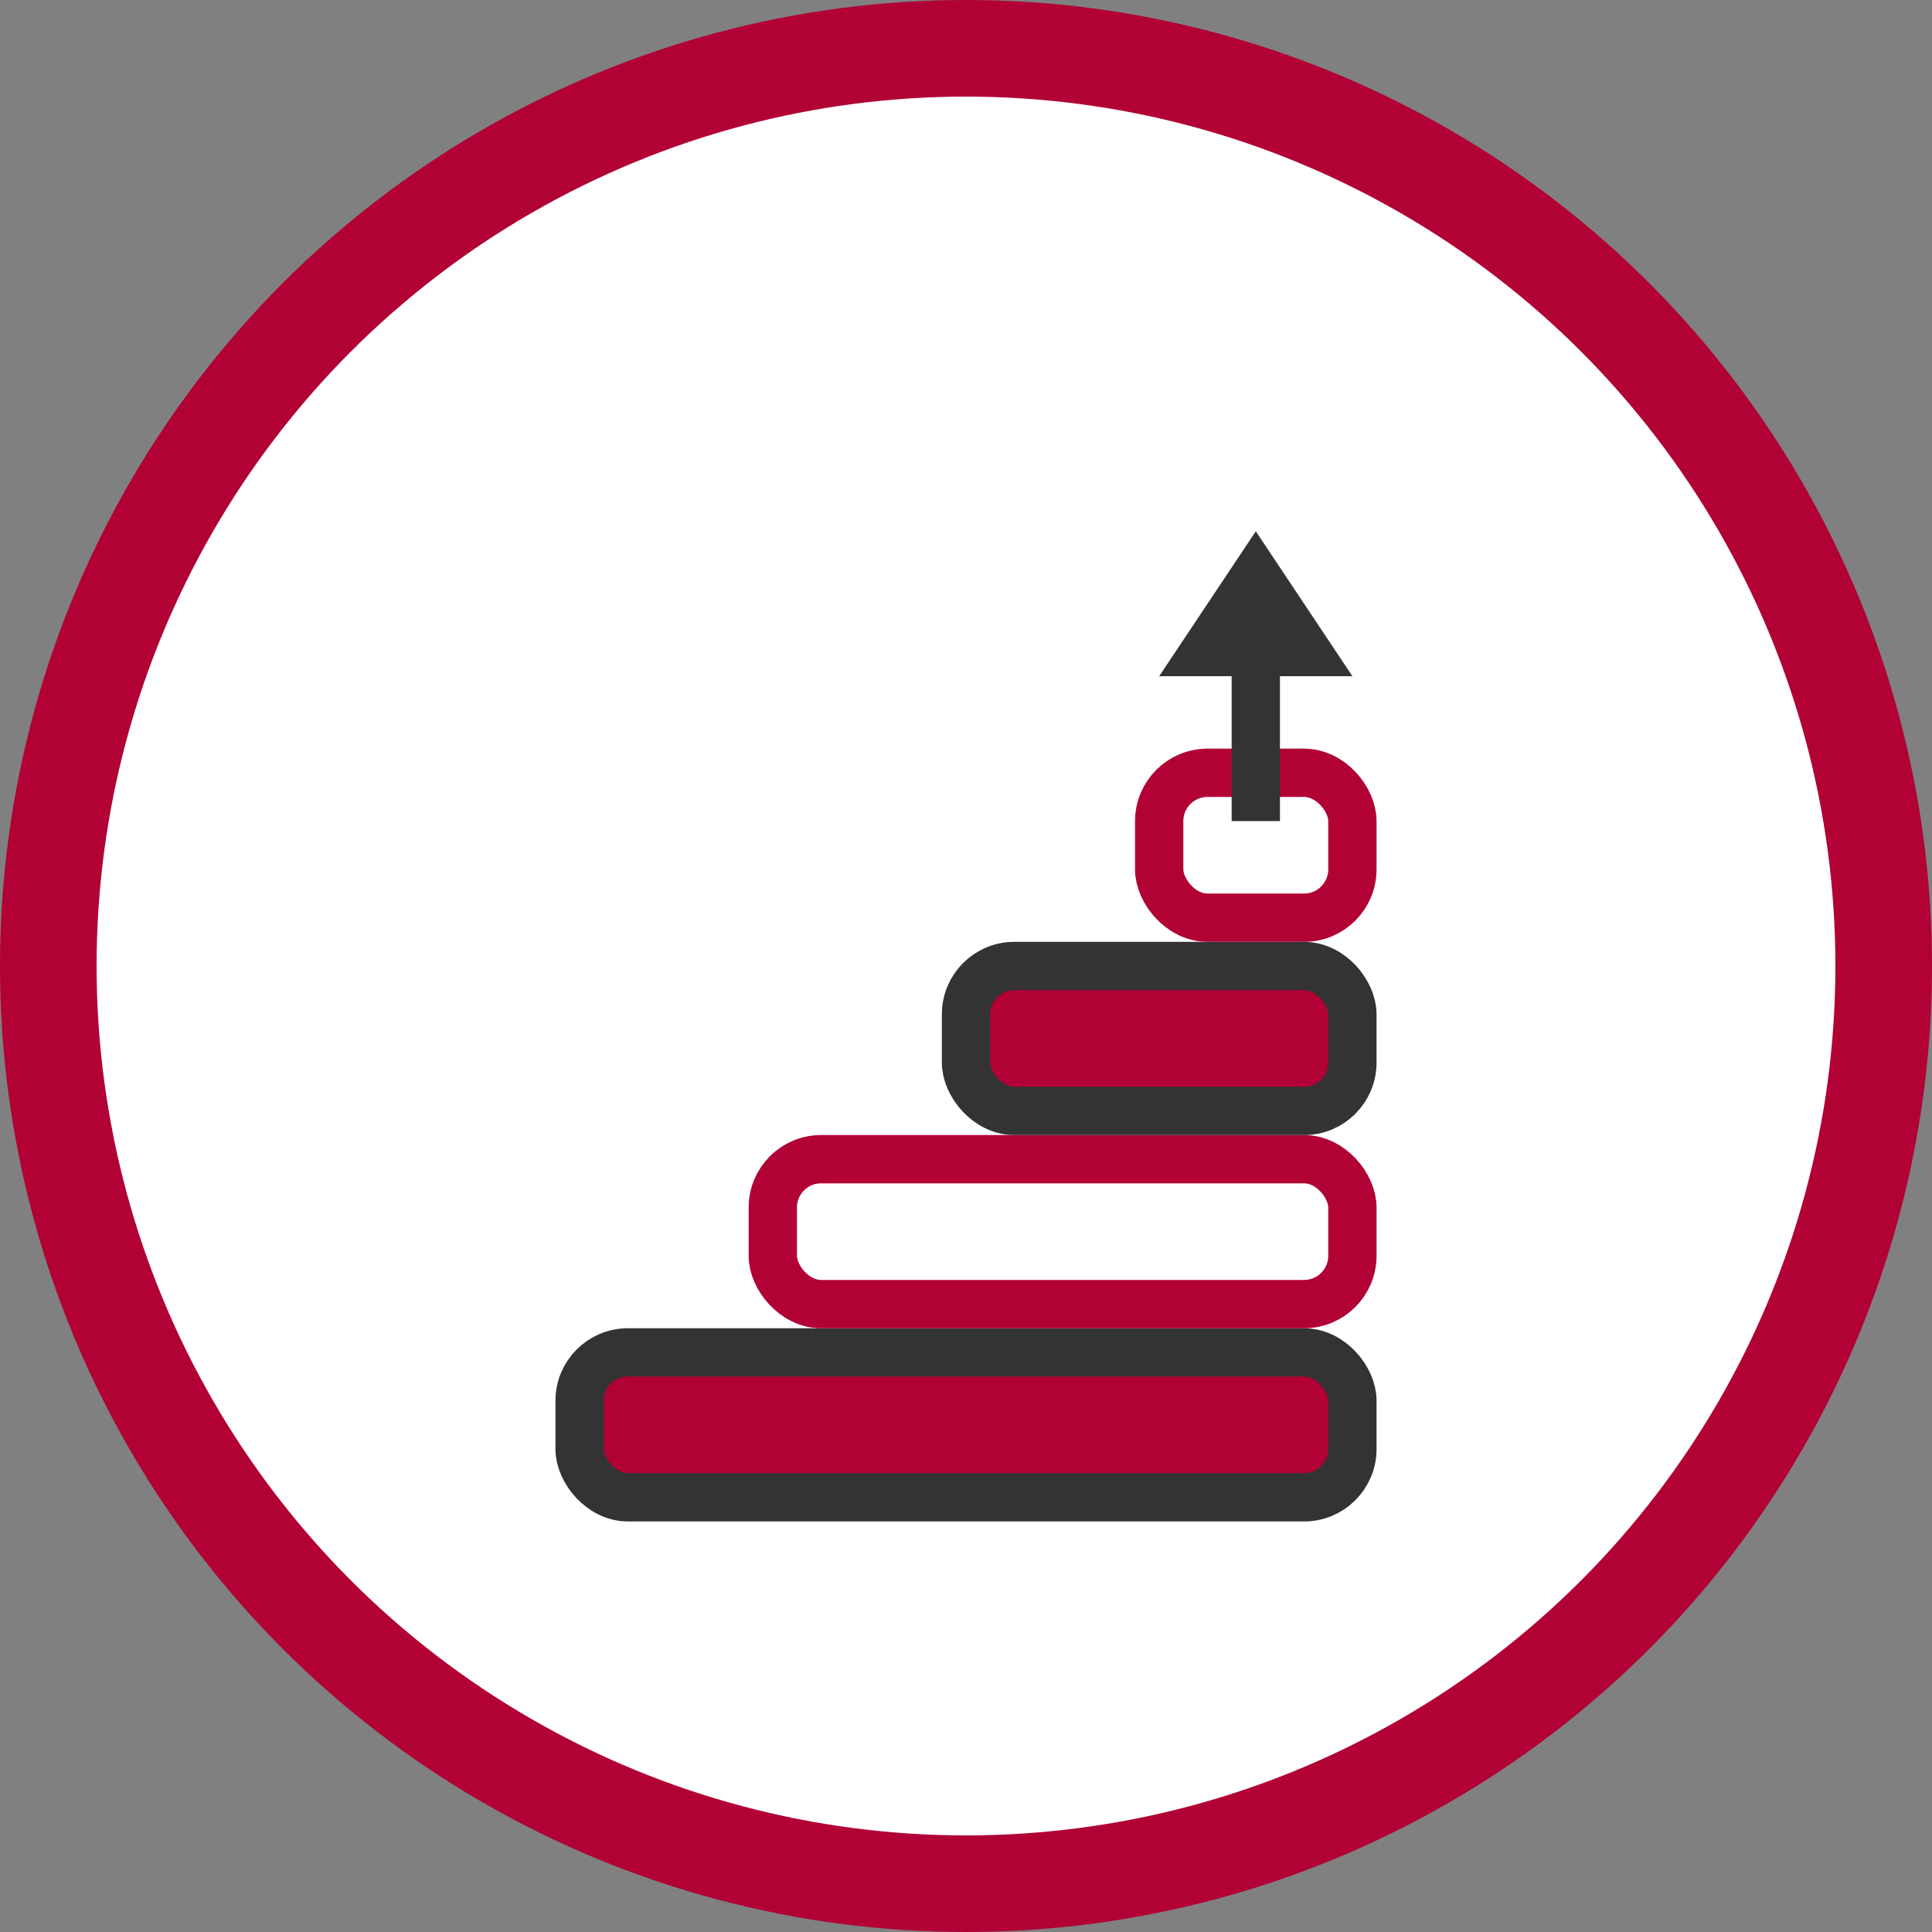 <svg width="80" height="80" viewBox="0 0 80 80" fill="none" xmlns="http://www.w3.org/2000/svg">
  <rect x="0" y="0" width="80" height="80" fill="#808080" stroke="none"/>
  <circle cx="40" cy="40" r="38" fill="#ffffff" stroke="#B10135" stroke-width="4"/>
  <rect x="24" y="56" width="32" height="6" fill="#B10135" stroke="#333333" stroke-width="2" rx="2"/>
  <rect x="32" y="48" width="24" height="6" fill="#ffffff" stroke="#B10135" stroke-width="2" rx="2"/>
  <rect x="40" y="40" width="16" height="6" fill="#B10135" stroke="#333333" stroke-width="2" rx="2"/>
  <rect x="48" y="32" width="8" height="6" fill="#ffffff" stroke="#B10135" stroke-width="2" rx="2"/>
  <path d="M52 34 L52 26" stroke="#333333" stroke-width="2"/>
  <polygon points="52,22 56,28 48,28" fill="#333333"/>
</svg>